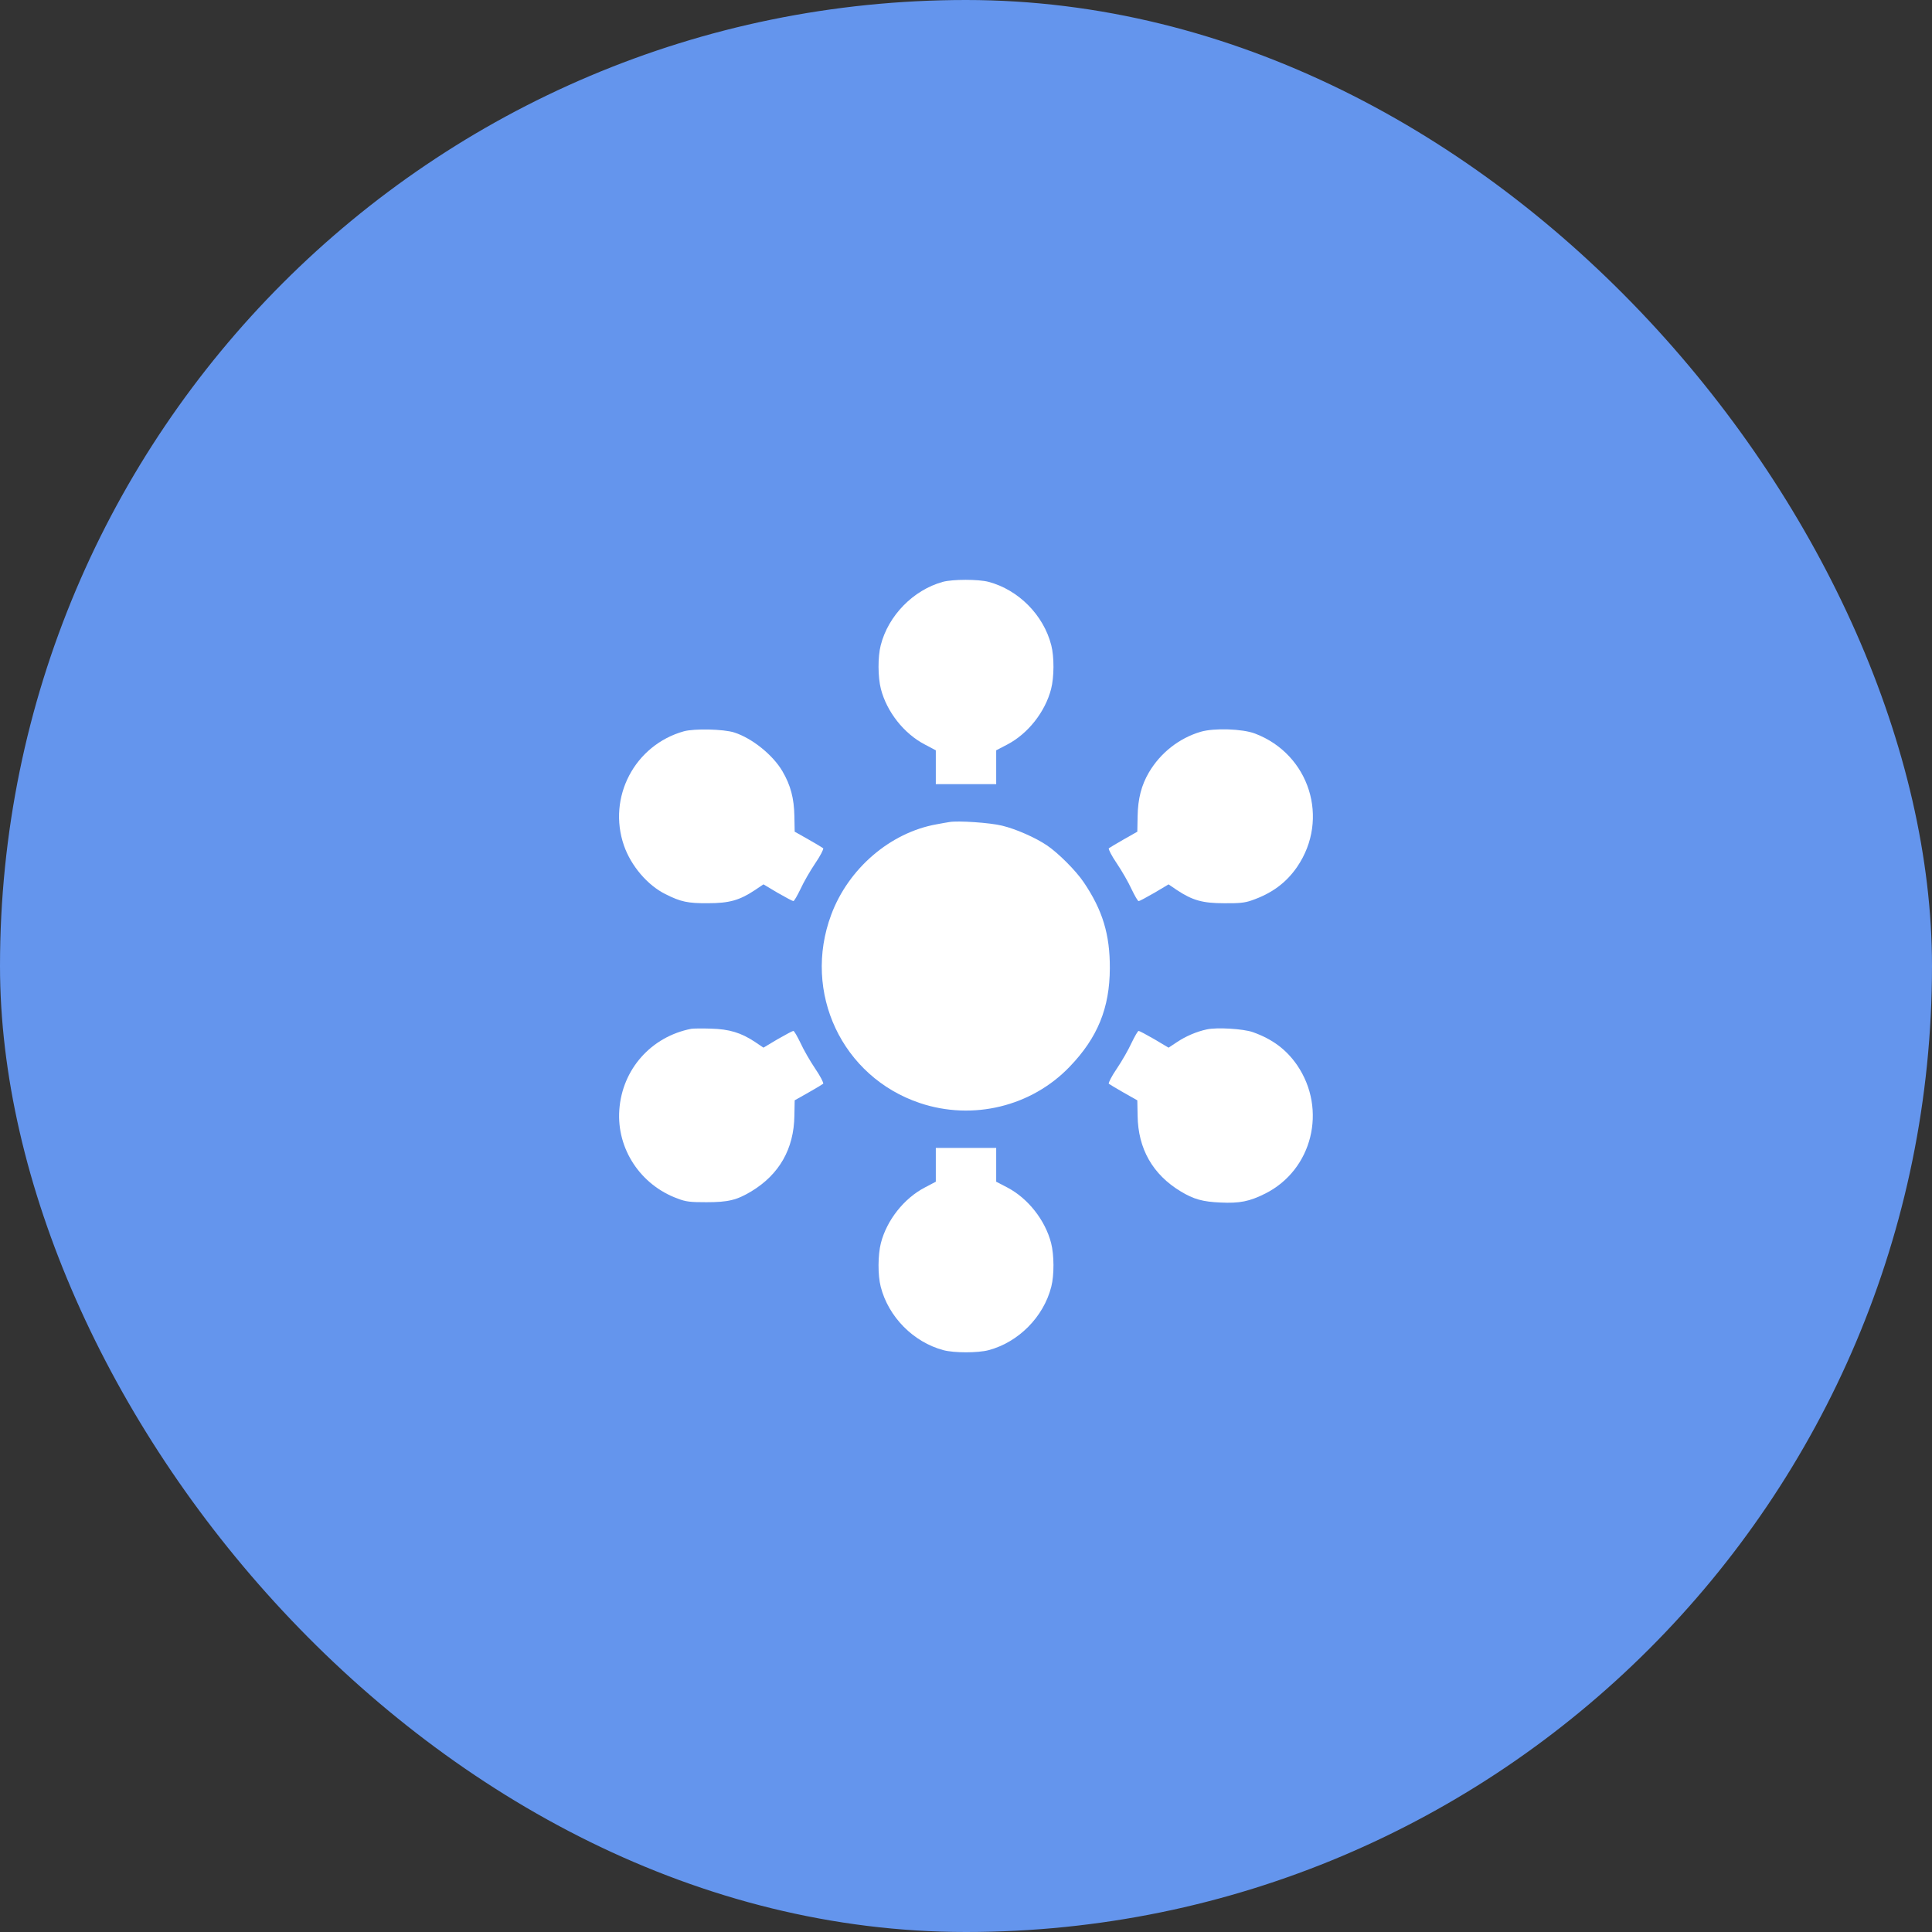 <svg width="80" height="80" viewBox="0 0 80 80" fill="none" xmlns="http://www.w3.org/2000/svg">
<rect x="0" y="0" width="80" height="80" fill="#333333" stroke="none"/>
<rect width="80" height="80" rx="40" fill="#6495ED"/>
<path d="M39.038 24.094C37.819 24.431 36.781 25.488 36.469 26.719C36.344 27.2 36.35 28.038 36.475 28.525C36.719 29.475 37.431 30.381 38.3 30.831L38.75 31.069V31.769V32.469H40H41.25V31.769V31.069L41.706 30.831C42.569 30.381 43.281 29.475 43.525 28.525C43.65 28.038 43.656 27.2 43.531 26.719C43.213 25.469 42.175 24.425 40.938 24.094C40.513 23.981 39.456 23.981 39.038 24.094Z" fill="white"/>
<path d="M28.319 30.281C26.281 30.85 25.144 33.013 25.837 35.013C26.131 35.856 26.812 36.656 27.556 37.025C28.188 37.344 28.488 37.406 29.312 37.4C30.2 37.4 30.619 37.281 31.262 36.856L31.613 36.619L32.2 36.969C32.525 37.156 32.819 37.312 32.85 37.312C32.888 37.312 33.013 37.087 33.144 36.819C33.269 36.544 33.544 36.062 33.756 35.75C33.969 35.438 34.112 35.156 34.087 35.125C34.056 35.1 33.781 34.931 33.469 34.756L32.906 34.438L32.894 33.8C32.881 33.056 32.737 32.513 32.4 31.938C32.006 31.262 31.144 30.569 30.406 30.331C29.962 30.188 28.756 30.163 28.319 30.281Z" fill="white"/>
<path d="M49.719 30.301C48.825 30.564 48.05 31.176 47.575 31.983C47.263 32.514 47.119 33.07 47.106 33.801L47.094 34.439L46.531 34.758C46.225 34.933 45.944 35.101 45.913 35.126C45.888 35.158 46.031 35.439 46.244 35.751C46.456 36.064 46.731 36.545 46.856 36.82C46.987 37.089 47.112 37.314 47.15 37.314C47.181 37.314 47.475 37.158 47.8 36.97L48.388 36.62L48.737 36.858C49.381 37.283 49.8 37.401 50.688 37.401C51.3 37.408 51.544 37.383 51.812 37.289C52.656 37.001 53.256 36.558 53.712 35.895C55.069 33.908 54.225 31.233 51.969 30.376C51.45 30.176 50.269 30.139 49.719 30.301Z" fill="white"/>
<path d="M39.312 34.039C39.225 34.051 38.987 34.095 38.781 34.133C36.862 34.476 35.131 35.964 34.419 37.876C33.219 41.095 34.869 44.595 38.094 45.676C40.281 46.408 42.706 45.82 44.287 44.176C45.45 42.97 45.95 41.739 45.956 40.095C45.962 38.695 45.656 37.689 44.875 36.533C44.55 36.051 43.825 35.326 43.356 35.008C42.887 34.689 42.069 34.326 41.494 34.189C40.987 34.064 39.669 33.976 39.312 34.039Z" fill="white"/>
<path d="M28.625 42.6C26.962 42.925 25.762 44.275 25.644 45.962C25.531 47.569 26.519 49.069 28.062 49.631C28.406 49.763 28.581 49.781 29.25 49.781C30.156 49.781 30.506 49.694 31.113 49.331C32.269 48.631 32.875 47.569 32.894 46.2L32.906 45.562L33.469 45.244C33.781 45.069 34.056 44.9 34.087 44.875C34.112 44.844 33.969 44.562 33.756 44.25C33.544 43.938 33.269 43.456 33.144 43.181C33.013 42.913 32.888 42.688 32.85 42.688C32.819 42.688 32.525 42.844 32.2 43.031L31.613 43.381L31.262 43.144C30.688 42.763 30.194 42.612 29.438 42.594C29.075 42.581 28.712 42.587 28.625 42.6Z" fill="white"/>
<path d="M49.969 42.626C49.556 42.713 49.1 42.907 48.737 43.151L48.388 43.382L47.8 43.032C47.475 42.844 47.181 42.688 47.15 42.688C47.112 42.688 46.987 42.913 46.856 43.182C46.731 43.457 46.456 43.938 46.244 44.251C46.031 44.563 45.888 44.844 45.913 44.876C45.944 44.901 46.225 45.069 46.531 45.244L47.094 45.563L47.106 46.2C47.125 47.569 47.731 48.632 48.888 49.332C49.425 49.657 49.8 49.763 50.538 49.794C51.325 49.832 51.737 49.751 52.388 49.425C54.344 48.444 54.962 45.944 53.712 44.107C53.263 43.457 52.688 43.026 51.875 42.738C51.487 42.6 50.381 42.532 49.969 42.626Z" fill="white"/>
<path d="M38.75 48.232V48.932L38.3 49.169C37.431 49.62 36.719 50.526 36.475 51.476C36.35 51.963 36.344 52.801 36.469 53.282C36.788 54.532 37.825 55.576 39.063 55.907C39.506 56.026 40.494 56.026 40.938 55.907C42.175 55.576 43.213 54.532 43.531 53.282C43.656 52.801 43.65 51.963 43.525 51.476C43.281 50.526 42.569 49.62 41.706 49.169L41.25 48.932V48.232V47.532H40H38.75V48.232Z" fill="white"/>
</svg>
